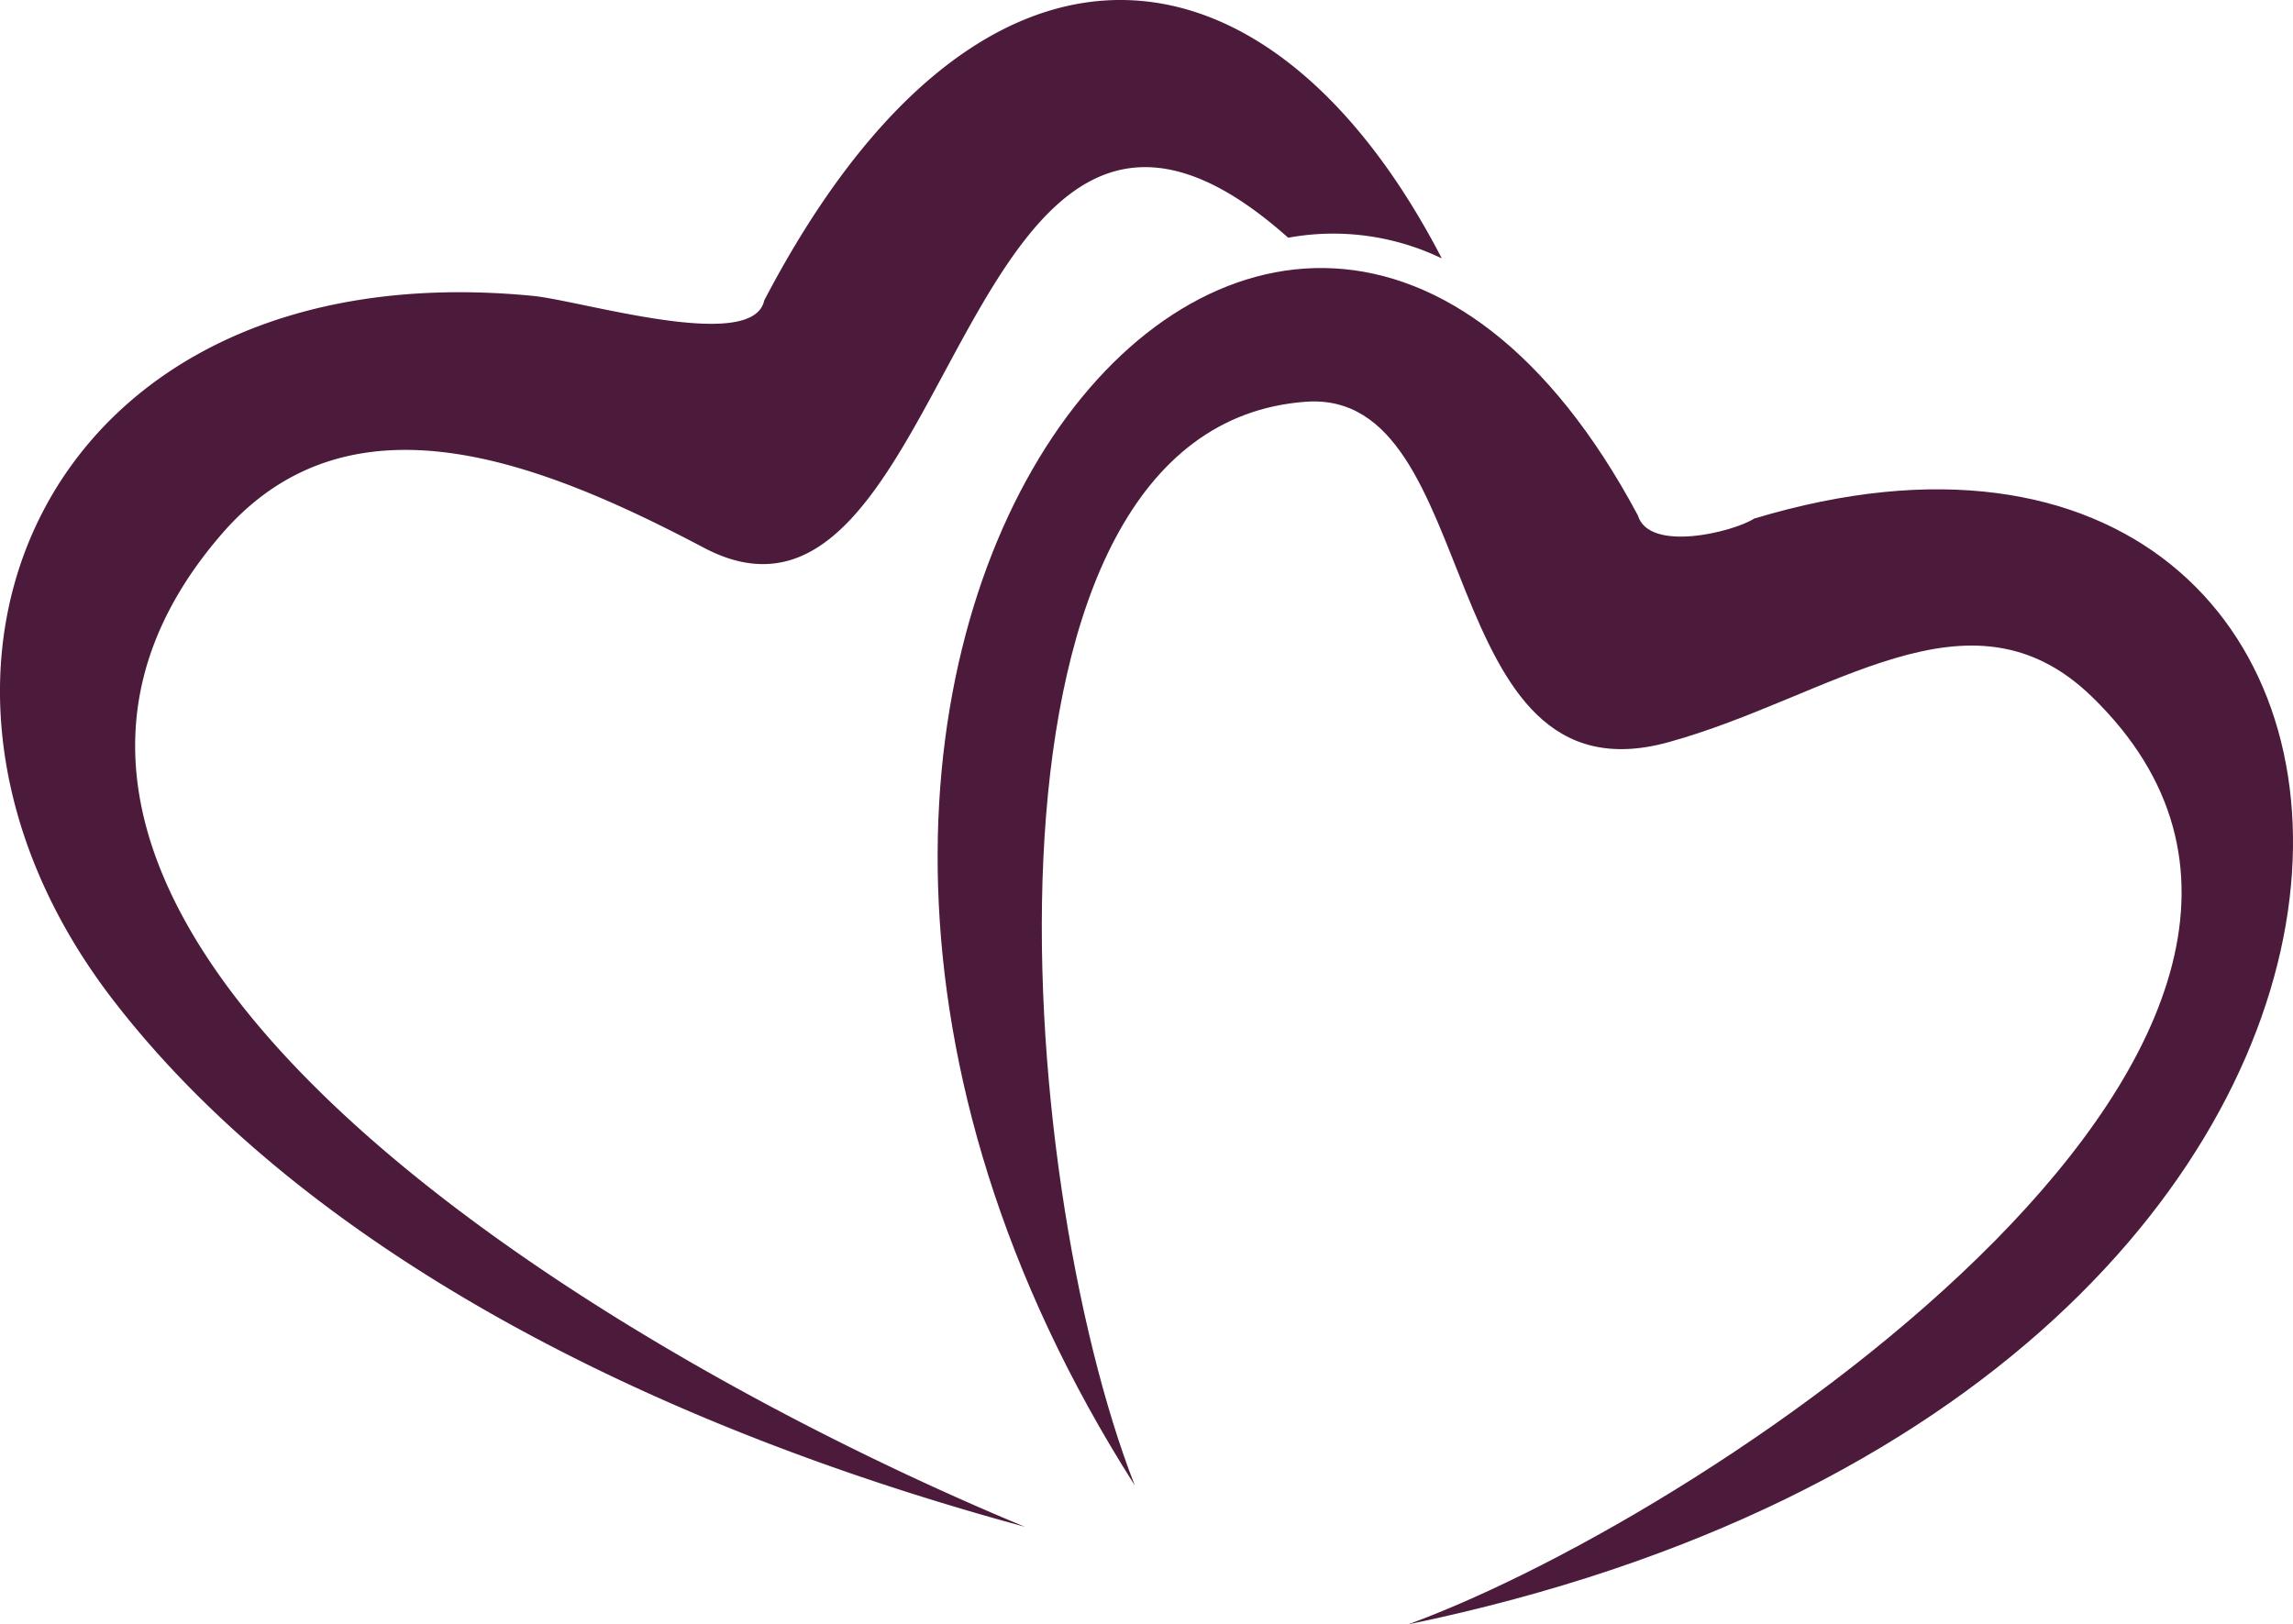 <svg xmlns="http://www.w3.org/2000/svg" xmlns:xlink="http://www.w3.org/1999/xlink" width="99.126" height="70.238" viewBox="0 0 99.126 70.238">
  <defs>
    <clipPath id="clip-path">
      <rect id="Rectangle_1166" data-name="Rectangle 1166" width="99.126" height="70.238" transform="translate(0 0)" fill="#4c1a3a"/>
    </clipPath>
  </defs>
  <g id="Group_1007" data-name="Group 1007" clip-path="url(#clip-path)">
    <path id="Path_2767" data-name="Path 2767" d="M62.328,11.173c-7.49-14.463-20.02-15.938-29.291,1.82-.493,2.28-7.865.011-10.007-.2C2.012,10.752-6.045,28.978,4.85,43.188c7.367,9.606,20.944,17.8,39.454,22.829C25.127,58.063-4.689,39.59,9.585,23.09c5.463-6.315,13.523-3.271,20.843.594C41.387,29.47,41.314-2.526,55.688,10.279a10.81,10.81,0,0,1,6.64.894" transform="translate(0 0)" fill="#4c1a3a" fill-rule="evenodd"/>
    <path id="Path_2768" data-name="Path 2768" d="M1608.987,510.266c-23.073-36.208,6.377-70.708,21.752-41.936.486,1.623,4.121.724,5.031.141,31.569-9.516,35.131,37.441-14.962,47.814,13.577-4.964,44.213-25.886,29.562-40.111-5.291-5.139-11.263.027-18.313,1.968-10.254,2.822-7.878-15.3-15.681-14.722-15.032,1.114-12.6,33.5-7.388,46.845" transform="translate(-1559.936 -446.048)" fill="#4c1a3a" fill-rule="evenodd"/>
  </g>
</svg>
